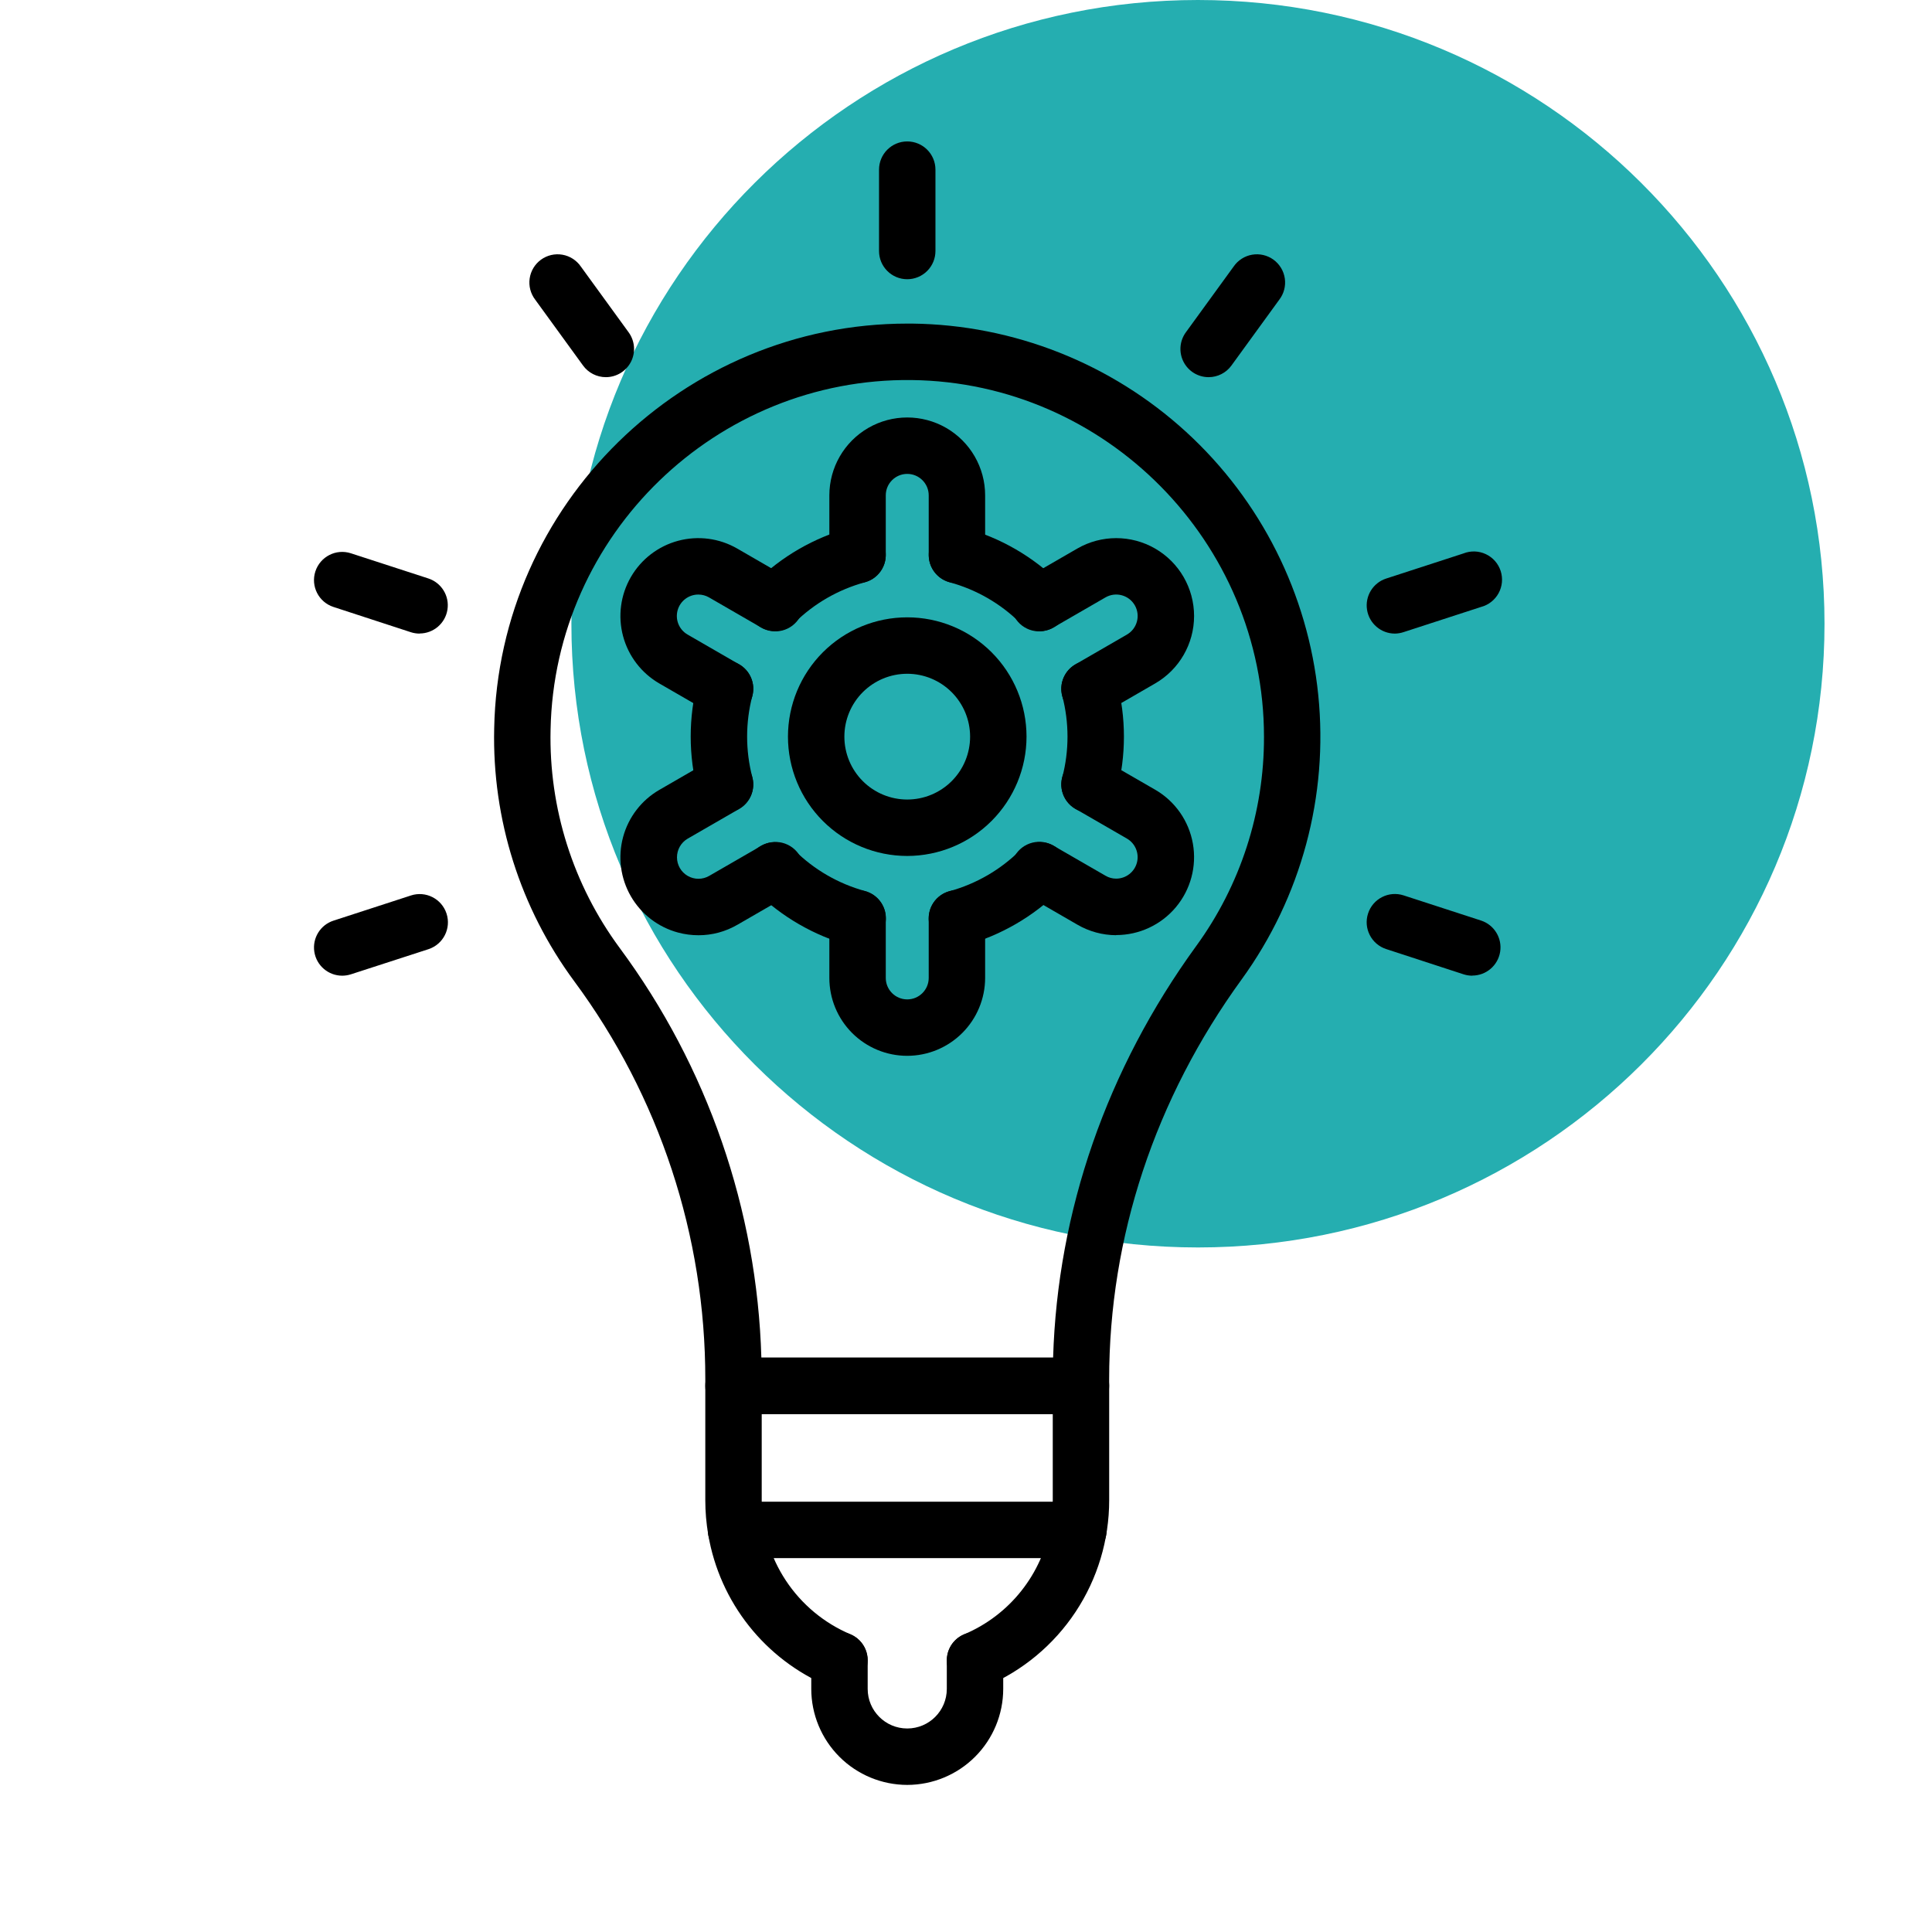 <svg width="683" height="683" viewBox="0 0 683 683" fill="none" xmlns="http://www.w3.org/2000/svg">
<path d="M645 220.5C645 342.279 545.831 441 423.5 441C301.169 441 202 342.279 202 220.5C202 98.721 301.169 0 423.5 0C545.831 0 645 98.721 645 220.5Z" fill="#25AEB0"/>
<path d="M320.728 98.712C315.221 98.712 310.755 94.246 310.755 88.737V59.974C310.755 54.466 315.221 50 320.728 50C326.235 50 330.7 54.466 330.7 59.974V88.737C330.7 91.382 329.649 93.919 327.779 95.79C325.909 97.66 323.372 98.712 320.728 98.712Z" fill="black"/>
<path d="M214.184 133.335C210.99 133.335 207.99 131.805 206.115 129.219L189.213 105.954C187.572 103.821 186.861 101.113 187.246 98.45C187.631 95.781 189.077 93.384 191.253 91.802C193.435 90.219 196.162 89.586 198.811 90.043C201.465 90.501 203.821 92.016 205.346 94.237L222.248 117.502C224.449 120.536 224.765 124.549 223.066 127.89C221.361 131.231 217.933 133.335 214.184 133.335Z" fill="black"/>
<path d="M148.34 223.988C147.289 223.983 146.247 223.823 145.248 223.501L117.898 214.574C112.658 212.874 109.79 207.244 111.489 202.009C113.194 196.769 118.818 193.895 124.057 195.6L151.408 204.488C156.073 206.003 158.946 210.683 158.181 215.529C157.417 220.375 153.244 223.945 148.34 223.95V223.988Z" fill="black"/>
<path d="M120.981 344.926C116.073 344.926 111.895 341.356 111.125 336.51C110.361 331.66 113.234 326.974 117.899 325.465L145.25 316.576V316.572C150.489 314.852 156.133 317.706 157.851 322.947C159.575 328.182 156.721 333.827 151.482 335.55L124.057 344.439C123.059 344.76 122.023 344.921 120.981 344.926Z" fill="black"/>
<path d="M520.477 344.926C519.435 344.921 518.398 344.761 517.4 344.439L490.039 335.512C484.8 333.807 481.931 328.177 483.636 322.937C485.34 317.696 490.969 314.833 496.209 316.537L523.56 325.426C528.224 326.94 531.097 331.625 530.333 336.471C529.563 341.322 525.385 344.887 520.477 344.887L520.477 344.926Z" fill="black"/>
<path d="M493.115 223.988C488.212 223.984 484.039 220.414 483.274 215.568C482.51 210.722 485.383 206.037 490.048 204.527L517.399 195.639V195.634C519.955 194.635 522.813 194.738 525.292 195.911C527.775 197.085 529.664 199.228 530.512 201.843C531.359 204.454 531.096 207.298 529.781 209.709C528.462 212.12 526.212 213.878 523.558 214.574L496.207 223.462C495.209 223.794 494.167 223.974 493.115 223.988Z" fill="black"/>
<path d="M427.272 133.335C423.522 133.335 420.094 131.231 418.39 127.89C416.691 124.549 417.007 120.536 419.208 117.502L436.11 94.237C437.634 92.016 439.991 90.501 442.645 90.043C445.294 89.586 448.021 90.219 450.202 91.802C452.379 93.385 453.825 95.781 454.21 98.45C454.594 101.114 453.883 103.821 452.242 105.955L435.34 129.219C433.466 131.806 430.466 133.335 427.272 133.335Z" fill="black"/>
<path d="M382.146 499.888H259.311C253.804 499.888 249.338 495.423 249.338 489.914V487.62C249.387 436.945 233.138 387.6 202.991 346.871C183.917 321.054 173.965 289.622 174.705 257.527C176.239 178.269 241.586 114.396 320.728 114.396H322.51C358.378 114.835 392.834 128.461 419.303 152.676C445.768 176.891 462.402 210 466.03 245.693C469.657 281.387 460.021 317.168 438.965 346.209C408.312 388.424 392.107 437.336 392.107 487.657V489.902C392.107 492.551 391.06 495.089 389.195 496.959C387.325 498.834 384.788 499.886 382.144 499.891L382.146 499.888ZM269.156 479.94H372.295C373.867 428.125 391.266 377.991 422.844 334.49H422.849C438.508 312.993 446.914 287.069 446.845 260.468C446.845 191.759 390.964 135.179 322.286 134.356C253.175 133.547 195.984 188.966 194.638 257.963C194.005 285.67 202.594 312.807 219.058 335.103C250.159 377.128 267.64 427.676 269.155 479.941L269.156 479.94Z" fill="black"/>
<path d="M344.699 596.938C339.961 596.933 335.881 593.597 334.931 588.956C333.987 584.314 336.436 579.644 340.799 577.788C356.946 570.994 368.501 556.412 371.427 539.138C371.924 536.231 372.172 533.284 372.172 530.338V499.904H269.282V530.376V530.371C269.282 540.477 272.257 550.358 277.837 558.784C283.418 567.21 291.355 573.809 300.656 577.749C305.73 579.902 308.096 585.756 305.944 590.83C303.792 595.9 297.939 598.267 292.865 596.114C270.466 586.691 254.441 566.465 250.37 542.503C249.683 538.485 249.337 534.413 249.337 530.337V489.929C249.337 484.421 253.803 479.955 259.31 479.955H382.145C384.789 479.955 387.326 481.002 389.196 482.872C391.066 484.747 392.118 487.279 392.118 489.929V530.376V530.371C392.118 544.397 387.993 558.117 380.251 569.815C372.509 581.514 361.499 590.674 348.591 596.153C347.359 596.675 346.034 596.938 344.699 596.938Z" fill="black"/>
<path d="M381.261 550.832H260.198C254.691 550.832 250.226 546.366 250.226 540.858C250.226 535.35 254.691 530.884 260.198 530.884H381.266H381.261C386.769 530.884 391.234 535.35 391.234 540.858C391.234 546.366 386.768 550.832 381.261 550.832Z" fill="black"/>
<path d="M320.728 631C311.734 630.99 303.105 627.411 296.746 621.05C290.387 614.685 286.808 606.06 286.798 597.064V586.964C286.798 581.455 291.263 576.989 296.771 576.989C302.278 576.989 306.743 581.455 306.743 586.964V597.064C306.743 604.789 313.005 611.052 320.729 611.052C328.452 611.052 334.714 604.789 334.714 597.064V586.964C334.714 581.455 339.179 576.989 344.686 576.989C350.194 576.989 354.659 581.455 354.659 586.964V597.064C354.649 606.06 351.07 614.685 344.711 621.05C338.351 627.411 329.723 630.99 320.729 631H320.728Z" fill="black"/>
<path d="M273.882 223.078C269.836 223.078 266.193 220.633 264.659 216.893C263.126 213.153 263.997 208.852 266.875 206.008C276.229 196.735 287.824 190.034 300.532 186.561C305.854 185.114 311.347 188.261 312.793 193.584C314.235 198.912 311.094 204.4 305.767 205.847C296.359 208.413 287.769 213.362 280.835 220.223C278.98 222.045 276.482 223.068 273.882 223.078Z" fill="black"/>
<path d="M385.15 287.312C384.308 287.312 383.47 287.2 382.657 286.986C380.101 286.319 377.91 284.658 376.575 282.374C375.241 280.09 374.866 277.367 375.538 274.806C378.002 265.377 378.002 255.476 375.538 246.042C374.141 240.714 377.33 235.26 382.657 233.862C387.984 232.464 393.438 235.654 394.835 240.982C398.161 253.733 398.161 267.121 394.835 279.871C393.681 284.268 389.698 287.332 385.15 287.312Z" fill="black"/>
<path d="M303.176 334.653C302.285 334.653 301.399 334.531 300.542 334.292C287.842 330.81 276.249 324.108 266.885 314.845C262.955 310.973 262.906 304.647 266.773 300.716C270.644 296.786 276.964 296.733 280.899 300.604C287.833 307.467 296.417 312.429 305.83 315.006C310.651 316.316 313.762 320.996 313.1 325.949C312.438 330.907 308.211 334.604 303.21 334.604L303.176 334.653Z" fill="black"/>
<path d="M256.305 287.312C251.767 287.303 247.803 284.229 246.669 279.832C243.343 267.081 243.343 253.693 246.669 240.943C248.066 235.615 253.52 232.43 258.847 233.828C264.174 235.226 267.364 240.675 265.966 246.008C263.507 255.437 263.507 265.338 265.966 274.772C266.638 277.328 266.263 280.051 264.929 282.335C263.595 284.619 261.408 286.28 258.847 286.952C258.019 287.181 257.162 287.303 256.305 287.312Z" fill="black"/>
<path d="M338.279 334.653C333.284 334.658 329.057 330.956 328.395 326.003C327.732 321.045 330.839 316.365 335.665 315.055C345.087 312.469 353.686 307.491 360.621 300.605C364.536 296.733 370.851 296.767 374.727 300.687C378.598 304.603 378.559 310.92 374.644 314.791C365.28 324.059 353.691 330.756 340.987 334.243C340.11 334.501 339.2 334.643 338.279 334.653Z" fill="black"/>
<path d="M367.574 223.078C364.969 223.059 362.471 222.021 360.62 220.185C353.681 213.338 345.097 208.399 335.689 205.847C333.137 205.151 330.966 203.471 329.651 201.177C328.336 198.883 327.991 196.155 328.682 193.603C330.128 188.29 335.611 185.149 340.924 186.595C353.632 190.073 365.227 196.774 374.581 206.047C377.459 208.892 378.33 213.187 376.796 216.928C375.262 220.673 371.62 223.113 367.574 223.118L367.574 223.078Z" fill="black"/>
<path d="M338.292 206.159C332.785 206.159 328.319 201.693 328.319 196.185V175.126C328.319 170.932 324.921 167.533 320.728 167.533C316.536 167.533 313.137 170.933 313.137 175.126V196.185C313.137 201.693 308.672 206.159 303.164 206.159C297.657 206.159 293.192 201.693 293.192 196.185V175.126C293.192 165.288 298.441 156.195 306.958 151.276C315.479 146.357 325.978 146.357 334.499 151.276C343.016 156.195 348.265 165.287 348.265 175.126V196.185C348.265 198.83 347.213 201.367 345.343 203.237C343.473 205.107 340.936 206.159 338.292 206.159Z" fill="black"/>
<path d="M256.305 253.487C254.553 253.492 252.834 253.029 251.319 252.153L233.083 241.618C226.763 237.961 222.151 231.946 220.267 224.894C218.378 217.837 219.371 210.322 223.023 204.001C226.675 197.679 232.689 193.067 239.74 191.177C246.796 189.288 254.31 190.276 260.63 193.929L278.856 204.463C281.222 205.744 282.965 207.931 283.696 210.522C284.426 213.113 284.076 215.889 282.732 218.217C281.388 220.545 279.158 222.235 276.548 222.897C273.943 223.56 271.177 223.136 268.883 221.728L250.647 211.194C249.508 210.537 248.217 210.186 246.908 210.186C243.465 210.162 240.441 212.465 239.54 215.787C238.644 219.108 240.095 222.62 243.08 224.334L261.316 234.868V234.873C265.226 237.128 267.135 241.731 265.966 246.094C264.798 250.453 260.844 253.487 256.33 253.487L256.305 253.487Z" fill="black"/>
<path d="M246.919 330.626C244.489 330.626 242.074 330.309 239.727 329.681C232.676 327.786 226.663 323.169 223.015 316.843C219.363 310.511 218.38 302.997 220.269 295.939C222.163 288.887 226.784 282.873 233.11 279.225L251.336 268.7H251.331C256.103 265.944 262.204 267.58 264.961 272.353C267.712 277.126 266.076 283.228 261.304 285.98L243.068 296.505C240.745 297.878 239.319 300.386 239.328 303.084C239.328 305.797 240.775 308.3 243.127 309.654C245.474 311.008 248.366 311.003 250.708 309.645L268.944 299.12H268.949C271.242 297.717 274.003 297.294 276.613 297.956C279.223 298.618 281.454 300.303 282.797 302.636C284.141 304.964 284.492 307.74 283.762 310.331C283.031 312.922 281.283 315.104 278.921 316.39L260.685 326.924H260.681C256.503 329.354 251.754 330.635 246.919 330.626Z" fill="black"/>
<path d="M320.728 373.253C313.424 373.258 306.417 370.36 301.25 365.193C296.084 360.025 293.187 353.017 293.192 345.712V324.667C293.192 319.159 297.657 314.693 303.164 314.693C308.671 314.693 313.137 319.159 313.137 324.667V345.712C313.137 349.905 316.535 353.304 320.728 353.304C324.92 353.304 328.319 349.905 328.319 345.712V324.667C328.319 319.159 332.784 314.693 338.292 314.693C343.799 314.693 348.264 319.159 348.264 324.667V345.712C348.255 353.012 345.352 360.011 340.186 365.178C335.024 370.34 328.027 373.243 320.728 373.253Z" fill="black"/>
<path d="M394.562 330.613C389.741 330.589 385.013 329.298 380.85 326.873L362.624 316.338C360.262 315.053 358.514 312.866 357.784 310.28C357.053 307.689 357.404 304.913 358.748 302.585C360.092 300.252 362.322 298.567 364.932 297.905C367.537 297.242 370.303 297.661 372.596 299.069L390.832 309.593C391.967 310.265 393.257 310.616 394.572 310.616C398.01 310.621 401.019 308.312 401.915 304.996C402.806 301.679 401.36 298.172 398.389 296.453L380.163 285.929C375.391 283.172 373.755 277.074 376.511 272.301C379.267 267.528 385.364 265.892 390.136 268.649L408.362 279.173V279.168C415.413 283.24 420.297 290.224 421.709 298.245C423.121 306.267 420.916 314.497 415.676 320.736C410.442 326.97 402.714 330.569 394.572 330.564L394.562 330.613Z" fill="black"/>
<path d="M385.15 253.487C380.636 253.487 376.682 250.453 375.514 246.094C374.345 241.73 376.254 237.128 380.164 234.873L398.39 224.339V224.334C402.018 222.245 403.259 217.603 401.171 213.975C399.077 210.347 394.436 209.1 390.809 211.194L372.573 221.728C370.279 223.136 367.513 223.56 364.908 222.897C362.298 222.235 360.068 220.545 358.724 218.217C357.38 215.889 357.03 213.113 357.76 210.522C358.49 207.931 360.234 205.744 362.6 204.463L380.836 193.929C389.353 189.01 399.846 189.01 408.368 193.929C416.884 198.848 422.129 207.935 422.129 217.774C422.129 227.612 416.879 236.7 408.363 241.618L390.137 252.153C388.622 253.029 386.903 253.492 385.15 253.487Z" fill="black"/>
<path d="M320.728 302.598C309.543 302.598 298.816 298.151 290.908 290.242C282.999 282.333 278.559 271.604 278.559 260.417C278.559 249.23 283 238.501 290.908 230.591C298.815 222.682 309.542 218.24 320.728 218.24C331.913 218.24 342.64 222.682 350.548 230.591C358.456 238.5 362.897 249.229 362.897 260.417C362.887 271.599 358.437 282.318 350.533 290.227C342.626 298.136 331.908 302.583 320.728 302.598ZM320.728 238.189C314.831 238.189 309.178 240.532 305.01 244.701C300.842 248.87 298.504 254.524 298.504 260.416C298.504 266.314 300.842 271.969 305.01 276.137C309.178 280.306 314.831 282.649 320.728 282.649C326.624 282.649 332.278 280.306 336.446 276.137C340.614 271.968 342.951 266.314 342.951 260.416C342.946 254.523 340.604 248.874 336.436 244.705C332.268 240.535 326.619 238.193 320.727 238.188L320.728 238.189Z" fill="black"/>
</svg>
